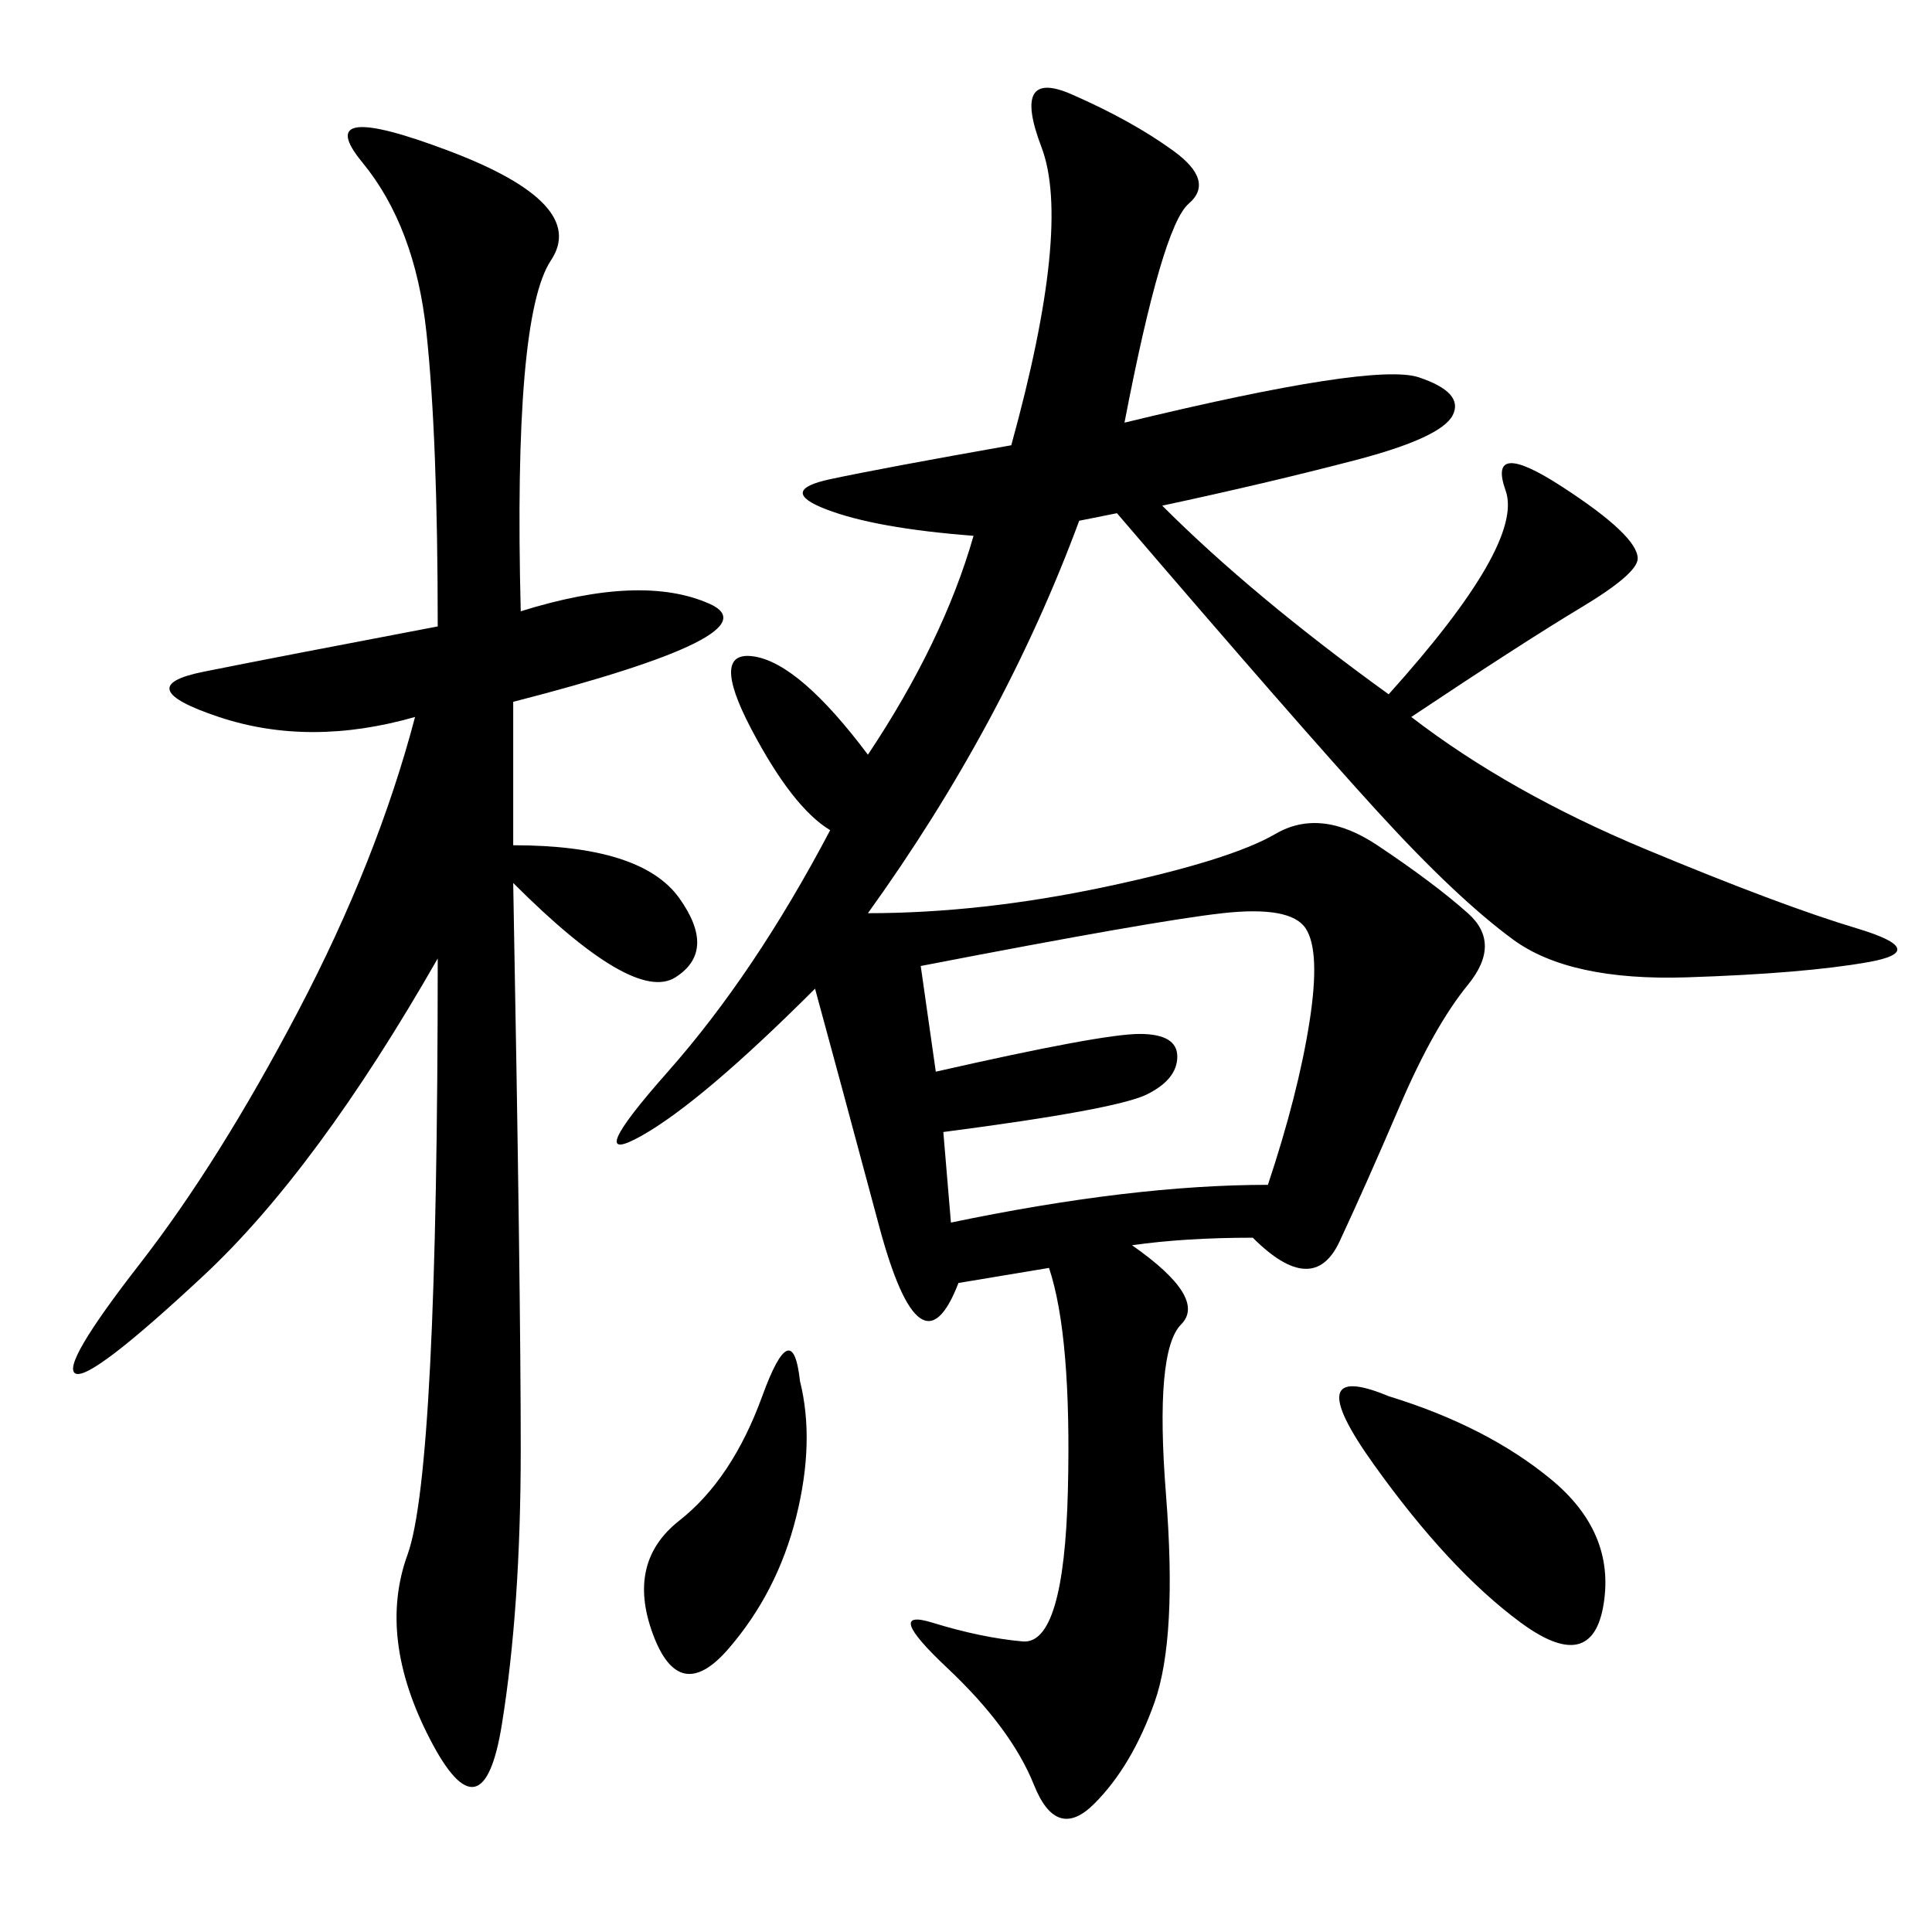 <svg xmlns="http://www.w3.org/2000/svg" xmlns:xlink="http://www.w3.org/1999/xlink" width="300" height="300"><path d="M174.61 65.63Q213.28 56.25 220.31 58.59Q227.34 60.94 225.59 64.45Q223.83 67.97 210.35 71.48Q196.88 75 180.47 78.52L180.47 78.52Q194.53 92.58 215.63 107.81L215.63 107.81Q236.72 84.38 233.79 76.17Q230.86 67.97 242.58 75.59Q254.30 83.20 254.30 86.72L254.30 86.72Q254.30 89.06 245.51 94.34Q236.72 99.61 219.14 111.33L219.14 111.33Q234.38 123.05 255.47 131.84Q276.56 140.63 288.28 144.14Q300 147.66 290.04 149.41Q280.08 151.17 261.91 151.76Q243.75 152.34 234.96 145.90Q226.17 139.45 213.87 125.98Q201.56 112.50 173.44 79.69L173.44 79.69L167.58 80.86Q155.86 112.50 134.77 141.80L134.77 141.80Q152.34 141.80 171.68 137.70Q191.02 133.59 198.05 129.49Q205.08 125.39 213.87 131.25Q222.66 137.11 227.93 141.80Q233.20 146.48 227.93 152.93Q222.66 159.38 217.38 171.68Q212.11 183.98 208.01 192.77Q203.91 201.56 194.53 192.19L194.53 192.19Q183.98 192.19 175.78 193.36L175.78 193.36Q187.50 201.56 183.40 205.66Q179.30 209.77 181.05 232.03Q182.81 254.30 179.30 264.26Q175.78 274.22 169.92 280.08Q164.06 285.94 160.55 277.15Q157.03 268.36 147.07 258.98Q137.11 249.61 144.73 251.95Q152.34 254.30 158.79 254.88Q165.23 255.47 165.82 231.45Q166.41 207.42 162.89 196.88L162.89 196.88L148.83 199.22Q142.97 214.45 136.52 190.43Q130.08 166.41 126.56 153.52L126.56 153.52Q108.98 171.09 99.61 176.37Q90.23 181.64 103.71 166.41Q117.19 151.17 128.91 128.91L128.91 128.91Q123.05 125.39 116.60 113.09Q110.16 100.78 117.19 101.95Q124.22 103.13 134.77 117.19L134.77 117.19Q146.48 99.61 151.17 83.20L151.17 83.20Q135.94 82.03 128.32 79.10Q120.70 76.17 128.91 74.41Q137.11 72.66 157.03 69.14L157.03 69.14Q166.41 35.16 161.72 22.85Q157.03 10.55 166.41 14.65Q175.78 18.75 182.23 23.44Q188.67 28.13 184.57 31.64Q180.47 35.16 174.61 65.63L174.61 65.63ZM80.86 94.92Q99.61 89.06 110.16 93.75Q120.70 98.44 79.69 108.98L79.69 108.98L79.69 131.25Q99.61 131.25 105.47 139.45Q111.33 147.66 104.88 151.76Q98.44 155.86 79.69 137.11L79.69 137.11Q80.86 200.39 80.86 225L80.86 225Q80.86 249.61 77.93 267.77Q75 285.94 66.80 270.12Q58.59 254.30 63.28 241.41Q67.97 228.52 67.97 148.83L67.97 148.83Q49.22 181.64 31.64 198.05Q14.06 214.45 11.72 213.28Q9.38 212.11 21.68 196.29Q33.98 180.47 46.29 157.03Q58.59 133.59 64.45 111.33L64.45 111.33Q48.05 116.02 33.98 111.33Q19.92 106.64 31.64 104.30Q43.36 101.95 67.97 97.27L67.97 97.27Q67.97 67.97 66.21 51.56Q64.45 35.16 56.25 25.20Q48.05 15.23 69.73 23.44Q91.41 31.64 85.55 40.43Q79.69 49.22 80.86 94.92L80.86 94.92ZM142.97 150L145.31 166.41Q171.09 160.55 176.95 160.55L176.95 160.55Q182.81 160.55 182.81 164.06L182.81 164.06Q182.81 167.58 178.13 169.92Q173.44 172.27 146.48 175.78L146.48 175.78L147.66 189.84Q175.78 183.98 196.88 183.98L196.88 183.98Q201.56 169.92 203.32 158.79Q205.08 147.66 202.73 144.14Q200.39 140.63 189.84 141.80Q179.30 142.97 142.97 150L142.97 150ZM215.63 216.80Q230.86 221.48 240.82 229.69Q250.78 237.89 249.02 249.02Q247.27 260.16 236.13 251.95Q225 243.75 213.28 227.34Q201.56 210.94 215.63 216.80L215.63 216.80ZM124.22 214.45Q126.56 223.83 123.63 235.55Q120.70 247.27 113.09 256.05Q105.47 264.84 101.37 253.71Q97.27 242.58 105.47 236.13Q113.67 229.69 118.36 216.80Q123.05 203.91 124.22 214.45L124.22 214.45Z"/></svg>
